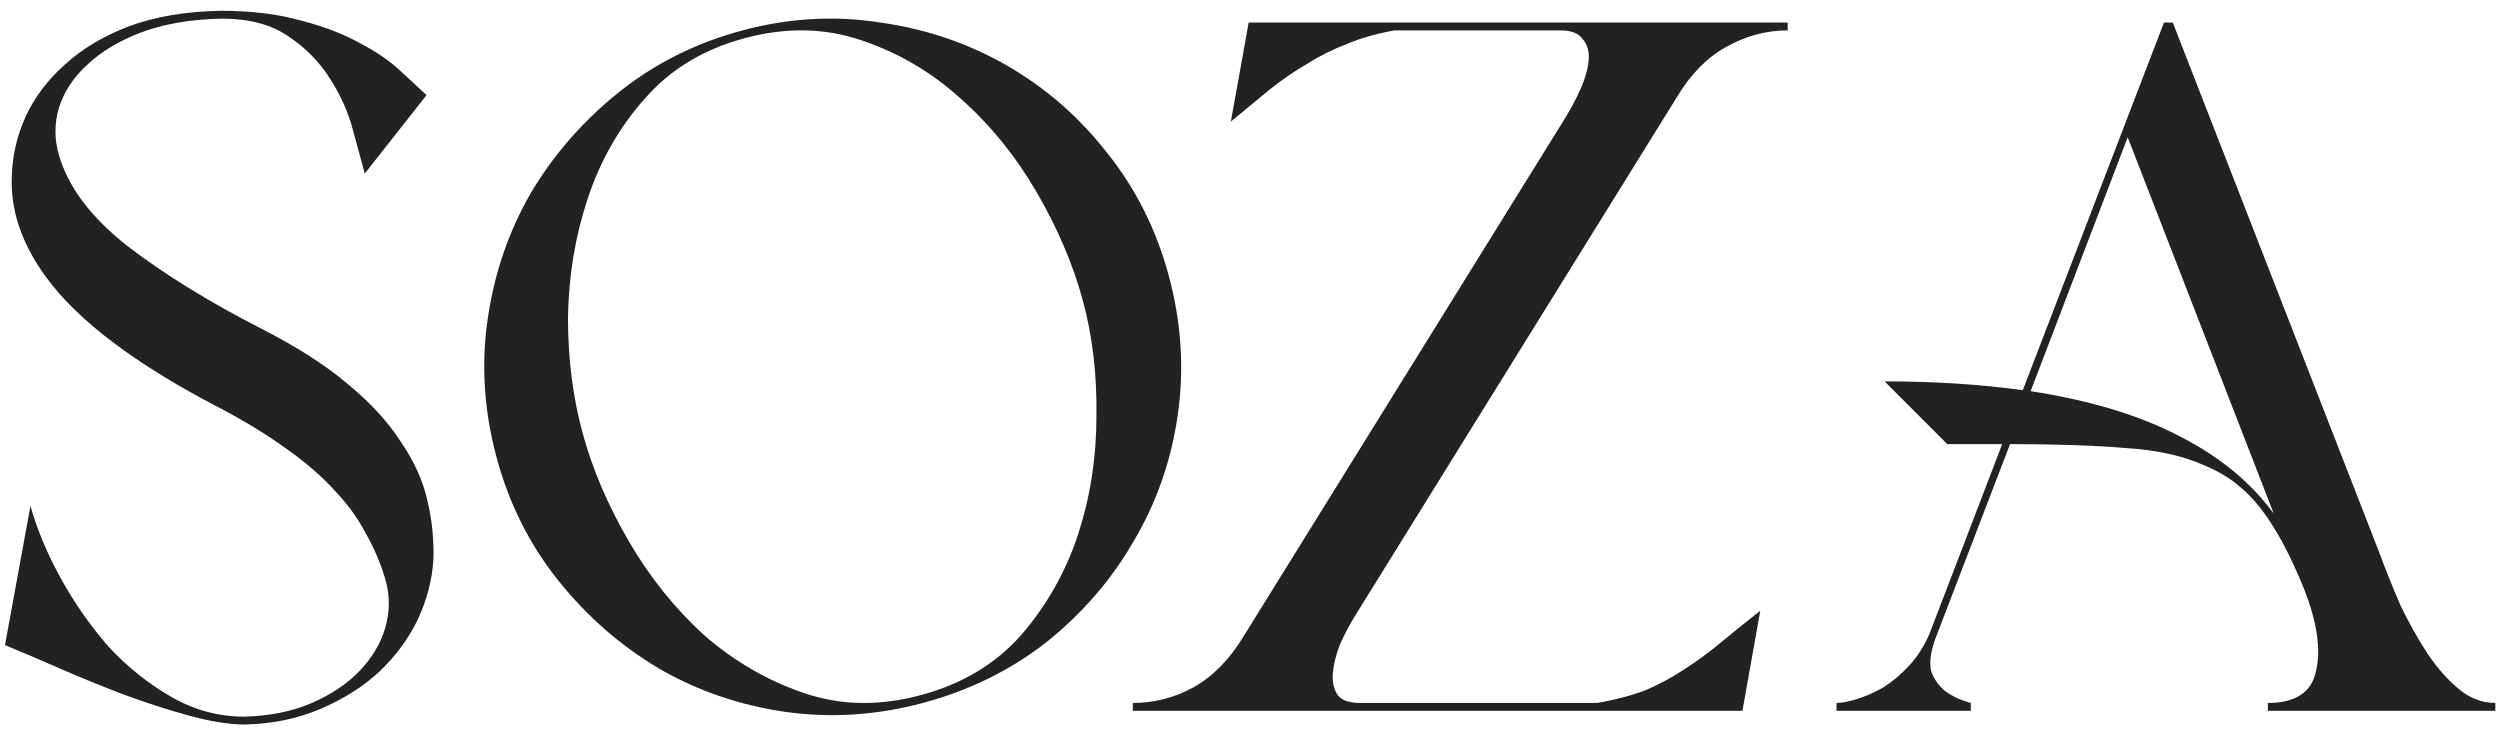 <svg width="102" height="30" viewBox="0 0 102 30" fill="none" xmlns="http://www.w3.org/2000/svg">
<path d="M9.003 0.44C10.257 0.44 11.35 0.573 12.283 0.84C13.216 1.08 14.017 1.387 14.683 1.76C15.35 2.107 15.896 2.48 16.323 2.88C16.75 3.28 17.11 3.613 17.403 3.88L14.883 7.08C14.75 6.6 14.59 6.013 14.403 5.32C14.216 4.6 13.91 3.907 13.483 3.24C13.056 2.547 12.483 1.96 11.763 1.48C11.07 1 10.163 0.76 9.043 0.76C7.79 0.787 6.696 0.973 5.763 1.32C4.856 1.667 4.123 2.107 3.563 2.64C3.003 3.147 2.616 3.733 2.403 4.4C2.216 5.04 2.216 5.68 2.403 6.32C2.776 7.627 3.71 8.867 5.203 10.04C6.696 11.187 8.51 12.307 10.643 13.4C12.11 14.147 13.296 14.907 14.203 15.68C15.136 16.453 15.857 17.24 16.363 18.04C16.896 18.813 17.256 19.613 17.443 20.44C17.63 21.24 17.71 22.04 17.683 22.84C17.63 23.667 17.416 24.48 17.043 25.28C16.67 26.053 16.15 26.76 15.483 27.4C14.816 28.013 14.017 28.52 13.083 28.92C12.15 29.32 11.123 29.533 10.003 29.56C9.363 29.56 8.603 29.44 7.723 29.2C6.843 28.96 5.936 28.667 5.003 28.32C4.096 27.973 3.216 27.613 2.363 27.24C1.51 26.867 0.79 26.56 0.203 26.32L1.243 20.64C1.51 21.6 1.923 22.587 2.483 23.6C3.043 24.613 3.696 25.547 4.443 26.4C5.216 27.227 6.07 27.907 7.003 28.44C7.936 28.973 8.923 29.24 9.963 29.24C11.003 29.213 11.923 29.027 12.723 28.68C13.523 28.333 14.177 27.893 14.683 27.36C15.19 26.827 15.537 26.24 15.723 25.6C15.91 24.933 15.91 24.28 15.723 23.64C15.537 23 15.27 22.373 14.923 21.76C14.603 21.147 14.177 20.56 13.643 20C13.11 19.413 12.443 18.84 11.643 18.28C10.87 17.72 9.95 17.16 8.883 16.6L8.803 16.56C5.896 15.04 3.763 13.507 2.403 11.96C1.043 10.387 0.403 8.787 0.483 7.16C0.51 6.333 0.696 5.533 1.043 4.76C1.416 3.96 1.95 3.253 2.643 2.64C3.336 2 4.203 1.48 5.243 1.08C6.31 0.68 7.563 0.467 9.003 0.44ZM30.294 1.24C32.188 0.733 34.068 0.627 35.934 0.92C37.801 1.187 39.521 1.773 41.094 2.68C42.668 3.587 44.028 4.773 45.174 6.24C46.348 7.707 47.188 9.387 47.694 11.28C48.201 13.173 48.321 15.053 48.054 16.92C47.788 18.787 47.188 20.507 46.254 22.08C45.348 23.653 44.161 25.027 42.694 26.2C41.228 27.347 39.548 28.173 37.654 28.68C35.761 29.187 33.881 29.307 32.014 29.04C30.174 28.773 28.468 28.187 26.894 27.28C25.321 26.347 23.948 25.147 22.774 23.68C21.601 22.213 20.761 20.533 20.254 18.64C19.748 16.747 19.628 14.88 19.894 13.04C20.161 11.173 20.748 9.453 21.654 7.88C22.588 6.307 23.788 4.933 25.254 3.76C26.721 2.587 28.401 1.747 30.294 1.24ZM30.374 1.56C28.694 2.013 27.334 2.84 26.294 4.04C25.254 5.213 24.481 6.573 23.974 8.12C23.468 9.64 23.201 11.253 23.174 12.96C23.174 14.64 23.374 16.213 23.774 17.68C24.174 19.147 24.801 20.613 25.654 22.08C26.508 23.547 27.534 24.827 28.734 25.92C29.961 26.987 31.321 27.773 32.814 28.28C34.308 28.787 35.894 28.813 37.574 28.36C39.254 27.907 40.614 27.093 41.654 25.92C42.694 24.72 43.468 23.36 43.974 21.84C44.481 20.293 44.734 18.68 44.734 17C44.761 15.293 44.574 13.707 44.174 12.24C43.774 10.773 43.148 9.307 42.294 7.84C41.441 6.373 40.414 5.107 39.214 4.04C38.014 2.947 36.654 2.147 35.134 1.64C33.641 1.133 32.054 1.107 30.374 1.56ZM65.179 28.68C65.925 28.547 66.579 28.373 67.139 28.16C67.699 27.92 68.219 27.64 68.699 27.32C69.205 27 69.699 26.64 70.179 26.24C70.659 25.84 71.205 25.4 71.819 24.92L71.099 28.96V29H46.219V28.68C47.099 28.68 47.925 28.467 48.699 28.04C49.499 27.587 50.179 26.893 50.739 25.96L63.819 4.88C64.085 4.453 64.312 4.027 64.499 3.6C64.685 3.173 64.792 2.787 64.819 2.44C64.845 2.093 64.765 1.813 64.579 1.6C64.419 1.36 64.112 1.24 63.659 1.24H56.899C56.152 1.373 55.499 1.56 54.939 1.8C54.379 2.013 53.845 2.28 53.339 2.6C52.832 2.893 52.325 3.24 51.819 3.64C51.339 4.04 50.805 4.48 50.219 4.96L50.939 0.96V0.92H72.939V1.24C72.059 1.24 71.219 1.467 70.419 1.92C69.645 2.347 68.979 3.027 68.419 3.96L55.339 25.04C55.072 25.467 54.845 25.893 54.659 26.32C54.499 26.747 54.405 27.133 54.379 27.48C54.352 27.827 54.419 28.12 54.579 28.36C54.739 28.573 55.045 28.68 55.499 28.68H65.179ZM76.89 15.56C78.916 15.56 80.796 15.68 82.53 15.92L88.29 0.92H88.65L97.05 22.48C97.316 23.2 97.61 23.933 97.93 24.68C98.276 25.4 98.65 26.067 99.05 26.68C99.45 27.267 99.876 27.747 100.33 28.12C100.783 28.493 101.276 28.68 101.81 28.68V29H92.53V28.68C93.65 28.68 94.303 28.253 94.49 27.4C94.703 26.52 94.543 25.4 94.01 24.04C93.45 22.653 92.863 21.56 92.25 20.76C91.636 19.96 90.876 19.373 89.97 19C89.09 18.6 88.01 18.36 86.73 18.28C85.45 18.173 83.876 18.12 82.01 18.12L78.97 26.04C78.756 26.627 78.703 27.093 78.81 27.44C78.943 27.76 79.13 28.013 79.37 28.2C79.663 28.413 80.01 28.573 80.41 28.68V29H74.93V28.68C75.143 28.68 75.423 28.627 75.77 28.52C76.116 28.413 76.476 28.253 76.85 28.04C77.223 27.8 77.57 27.507 77.89 27.16C78.236 26.787 78.516 26.347 78.73 25.84L81.69 18.12H79.45L76.89 15.56ZM86.81 5.6L82.85 15.96C85.276 16.333 87.303 16.947 88.93 17.8C90.556 18.627 91.836 19.68 92.77 20.96L86.81 5.6Z" fill="#222222"/>
</svg>
